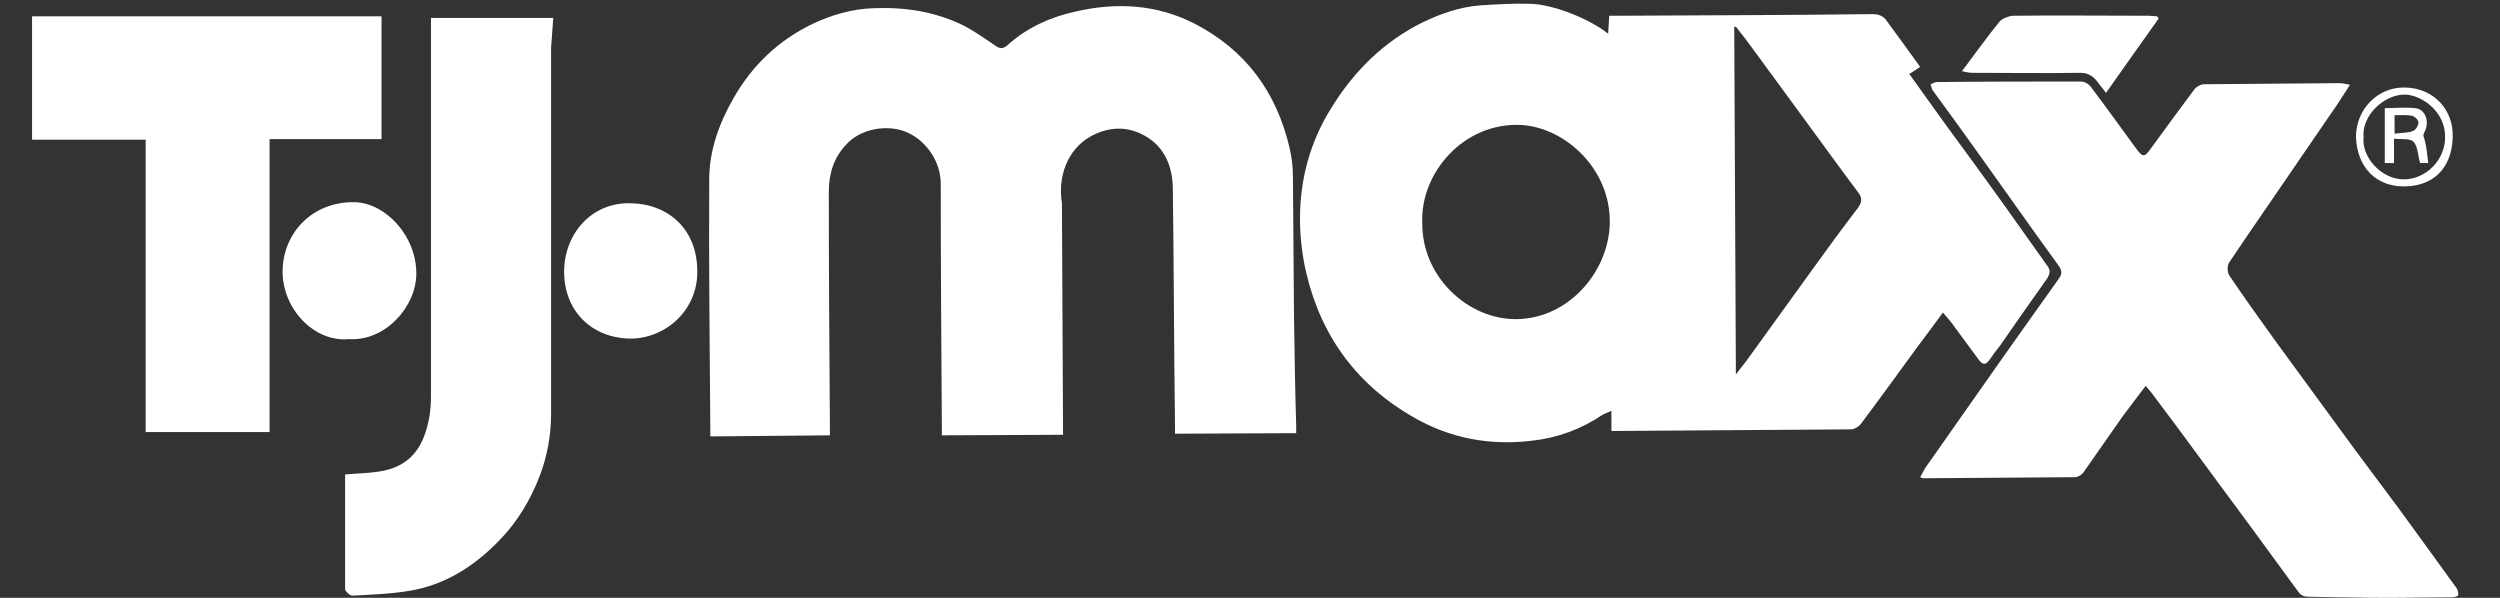 <?xml version="1.0" encoding="utf-8"?>
<!-- Generator: Adobe Illustrator 25.0.1, SVG Export Plug-In . SVG Version: 6.00 Build 0)  -->
<svg version="1.1" id="Layer_1" xmlns="http://www.w3.org/2000/svg" xmlns:xlink="http://www.w3.org/1999/xlink" x="0px" y="0px"
	 viewBox="0 0 460 110" style="enable-background:new 0 0 460 110;" xml:space="preserve">
<rect x="0" y="0" width="460" height="110" fill="#333333" stroke="none"/>
<style type="text/css">
	.st0{fill:#FFFFFF;}
</style>
<path class="st0" d="M63.5,87.3c2.1-0.2,4.1-0.2,6-0.5C75.4,86,78,82.4,79,76.7c0.2-1.2,0.3-2.5,0.3-3.7c0-22.6,0-45.2,0-67.9V3.3
	h22.5c-0.1,1.9-0.3,3.7-0.4,5.5c0,0.5,0,1,0,1.5c0,21.9,0,43.9,0,65.8c0,4-0.7,7.8-2.1,11.5C97.6,92,95.2,96,92,99.3
	c-4.6,4.8-10,8.3-16.6,9.4c-3.5,0.6-7,0.7-10.6,0.9c-0.4,0-1.3-0.8-1.3-1.2C63.5,101.3,63.5,94.3,63.5,87.3"/>
<path class="st0" d="M64.2,62.4C57.7,63,51.9,56.7,52,49.8s5.4-12.7,13.2-12.6c5.7,0.1,11.5,6.2,11.4,13.3
	C76.5,56.5,70.9,62.8,64.2,62.4"/>
<path class="st0" d="M128.3,49.9c0.1,7.2-5.9,12.5-12.5,12.4c-7.2-0.2-12-5.3-12-12.3c0-6.9,5-12.8,12.2-12.6
	C123,37.5,128.3,42.2,128.3,49.9"/>
<path class="st0" d="M387.5,17.1c-0.7-1-1.2-1.5-1.6-2.1c-0.8-1-1.7-1.6-3.1-1.6c-6.6,0.1-13.3,0-19.9,0c-0.5,0-1-0.1-1.9-0.3
	c2.5-3.3,4.6-6.3,6.9-9.1c0.5-0.6,1.6-1,2.4-1.1c8.4-0.1,16.8,0,25.1,0c0.5,0,1,0.1,1.5,0.1c0.1,0.1,0.2,0.3,0.3,0.4
	C394,7.9,390.8,12.4,387.5,17.1"/>
<path class="st0" d="M434.9,25.3c-0.4,3.4,3.1,7.7,7.4,7.7c4.1,0,7.6-3.6,7.6-7.7c0.1-4.7-4.2-7.8-7.4-7.9
	C438.6,17.4,434.5,21.3,434.9,25.3 M433.5,25.2c0-5.1,4-9.2,9-9.1c5.4,0.1,9,4.2,8.8,9.2c-0.2,5.9-3.8,9-9,9
	C437.2,34.3,433.7,30.8,433.5,25.2"/>
<path class="st0" d="M440.6,24.6c1.3-0.2,2.4-0.1,3.4-0.5c0.5-0.2,1-1,1-1.6c0-0.4-0.7-1.1-1.2-1.2c-1-0.2-2.1-0.1-3.2-0.1
	L440.6,24.6L440.6,24.6z M446.8,30h-1.5c-0.4-1.4-0.4-3-1.2-3.9c-0.6-0.7-2.3-0.4-3.6-0.6V30h-1.7V19.9c1.9,0,3.7-0.2,5.6,0
	s2.7,2.5,1.7,4.4c-0.3,0.5-0.2,0.8,0,1.3C446.5,27,446.6,28.5,446.8,30"/>
<polygon class="st0" points="49.6,79.5 26.8,79.5 26.8,25.7 5.9,25.7 5.9,3 70.2,3 70.2,25.6 49.6,25.6 "/>
<path class="st0" d="M319.4,4.9c-0.1,0-0.2,0.1-0.3,0.1l0.3,63.9c0.8-1.1,1.6-2,2.3-3c3.9-5.4,7.8-10.8,11.7-16.2
	c2.8-3.9,5.6-7.7,8.5-11.5c0.7-1,0.8-1.8,0-2.8c-2.6-3.5-5.2-7-7.8-10.6c-3.8-5.2-7.7-10.5-11.5-15.7C321.6,7.7,320.5,6.3,319.4,4.9
	 M261.7,41c-0.1,9.7,8,17.3,16.4,17.7c10,0.5,17.9-8.4,18.1-17.6C296.4,31,287.9,23.5,280,23C269.4,22.4,261.3,31.8,261.7,41
	 M357.5,57.5c-1.6,2.2-3.1,4.2-4.6,6.2c-3.5,4.8-6.9,9.5-10.5,14.3c-0.4,0.5-1.2,1-1.8,1c-14.5,0.1-28.9,0.2-43.4,0.3
	c-0.2,0-0.4,0-0.7,0v-3.7c-0.7,0.3-1.2,0.5-1.6,0.7c-4,2.7-8.4,4.3-13.1,4.8c-7.6,0.9-14.8-0.4-21.5-4.2
	c-10.3-5.8-17.1-14.7-19.9-26.5c-0.8-3.3-1.2-6.8-1.2-10.2c0-7.3,1.9-14.2,5.8-20.4c4.2-6.8,9.7-12.2,16.8-15.7
	c3.3-1.6,6.8-2.8,10.4-3.1c3.1-0.2,6.3-0.4,9.4-0.3c4.1,0.1,10.8,2.7,14.3,5.5C296,5,296,4,296.1,2.9h1.6
	c15.6-0.1,31.2-0.1,46.8-0.3c1.3,0,2.1,0.4,2.7,1.3c2,2.7,4,5.5,6.1,8.4c-0.7,0.5-1.3,0.9-2,1.3c2.2,3.1,4.4,6.1,6.6,9.2
	c3.6,4.9,7.2,9.8,10.7,14.7c2.7,3.8,5.4,7.6,8.1,11.4c0.7,0.9,0.4,1.6,0,2.3c-2.9,4.1-5.8,8.2-8.7,12.4c-0.7,0.9-1.4,1.8-2,2.7
	c-0.7,1-1.3,0.7-1.9-0.1c-1.5-2-3-4.1-4.5-6.1C359.1,59.3,358.3,58.5,357.5,57.5"/>
<path class="st0" d="M130.7,80.3v-1.1c-0.1-15.4-0.3-30.8-0.2-46.2c0-5.3,1.8-10.3,4.5-15c3.5-6.1,8.3-10.6,14.5-13.6
	c3.6-1.7,7.4-2.8,11.5-2.9c5.8-0.2,11.3,0.7,16.5,3.3c1.9,1,3.7,2.3,5.5,3.5c0.9,0.7,1.6,0.8,2.5-0.1c3.6-3.2,7.9-5.1,12.5-6.1
	c7.5-1.7,14.8-1.3,21.7,2.2c9.4,4.8,15.2,12.6,17.6,23c0.4,1.7,0.6,3.5,0.6,5.3c0.1,8.6,0.1,17.3,0.2,25.9
	c0.1,6.6,0.2,13.3,0.4,19.9c0,0.4,0,0.8,0,1.3l-22.3,0.1v-1.7C216,63.6,216,49,215.8,34.5c-0.1-4.3-1.8-8-5.9-9.9
	c-3.2-1.5-6.4-1.1-9.4,0.6c-4.1,2.4-5.9,7.3-5.1,12.2c0,0.2,0,0.5,0,0.7c0.1,13.8,0.1,27.6,0.2,41.4c0,0.1,0,0.3,0,0.5l-22.3,0.1
	v-1.7c-0.1-14.9-0.2-29.7-0.2-44.6c0-4-2.6-7.9-6.3-9.5c-3.6-1.5-8.5-0.6-11.1,2.3c-2.3,2.4-3.2,5.4-3.2,8.7c0,14.3,0.1,28.7,0.2,43
	v1.8L130.7,80.3z"/>
<path class="st0" d="M432.4,15.6c-1.2,1.8-2.2,3.5-3.3,5c-2.9,4.2-5.8,8.5-8.7,12.7c-3.4,5-6.9,10-10.3,15.1
	c-0.3,0.5-0.3,1.7,0.1,2.3c2.7,4,5.5,7.9,8.3,11.8c3.9,5.3,7.8,10.7,11.7,16c3.7,5.1,7.5,10.1,11.2,15.1c3.6,4.9,7.1,9.8,10.6,14.6
	c0.2,0.3,0.4,0.9,0.3,1.3c0,0.2-0.7,0.4-1.1,0.4c-3.7,0-7.4,0.1-11.2,0.1c-5,0-10.1-0.1-15.1-0.2c-0.8,0-1.4-0.1-2-0.9
	c-5.7-7.8-11.4-15.6-17.2-23.4c-3.2-4.4-6.5-8.8-9.8-13.2c-0.3-0.4-0.6-0.7-1.1-1.3c-1.5,2-2.9,3.8-4.3,5.7
	c-2.4,3.4-4.8,6.9-7.2,10.3c-0.3,0.4-1,0.8-1.5,0.8c-9.3,0.1-18.6,0.1-27.9,0.2c-0.1,0-0.2,0-0.6-0.2c0.5-0.8,0.8-1.6,1.3-2.2
	c4.8-6.8,9.6-13.7,14.4-20.5c3.3-4.6,6.5-9.2,9.8-13.8c0.6-0.8,0.7-1.4,0-2.4c-4.8-6.6-9.5-13.3-14.3-20c-2.9-4.1-5.9-8.2-8.9-12.3
	c-0.2-0.3-0.2-0.7-0.4-1.1c0.4-0.1,0.8-0.4,1.1-0.4C365.2,15,374,15,382.9,15c0.7,0,1.5,0.5,1.9,1.1c2.8,3.7,5.5,7.5,8.3,11.3
	c1.1,1.5,1.5,1.6,2.6,0c2.7-3.7,5.4-7.4,8.1-11c0.4-0.5,1.2-0.9,1.7-0.9c8.3-0.1,16.7-0.1,25-0.2C431.2,15.3,431.7,15.5,432.4,15.6"
	/>
</svg>
